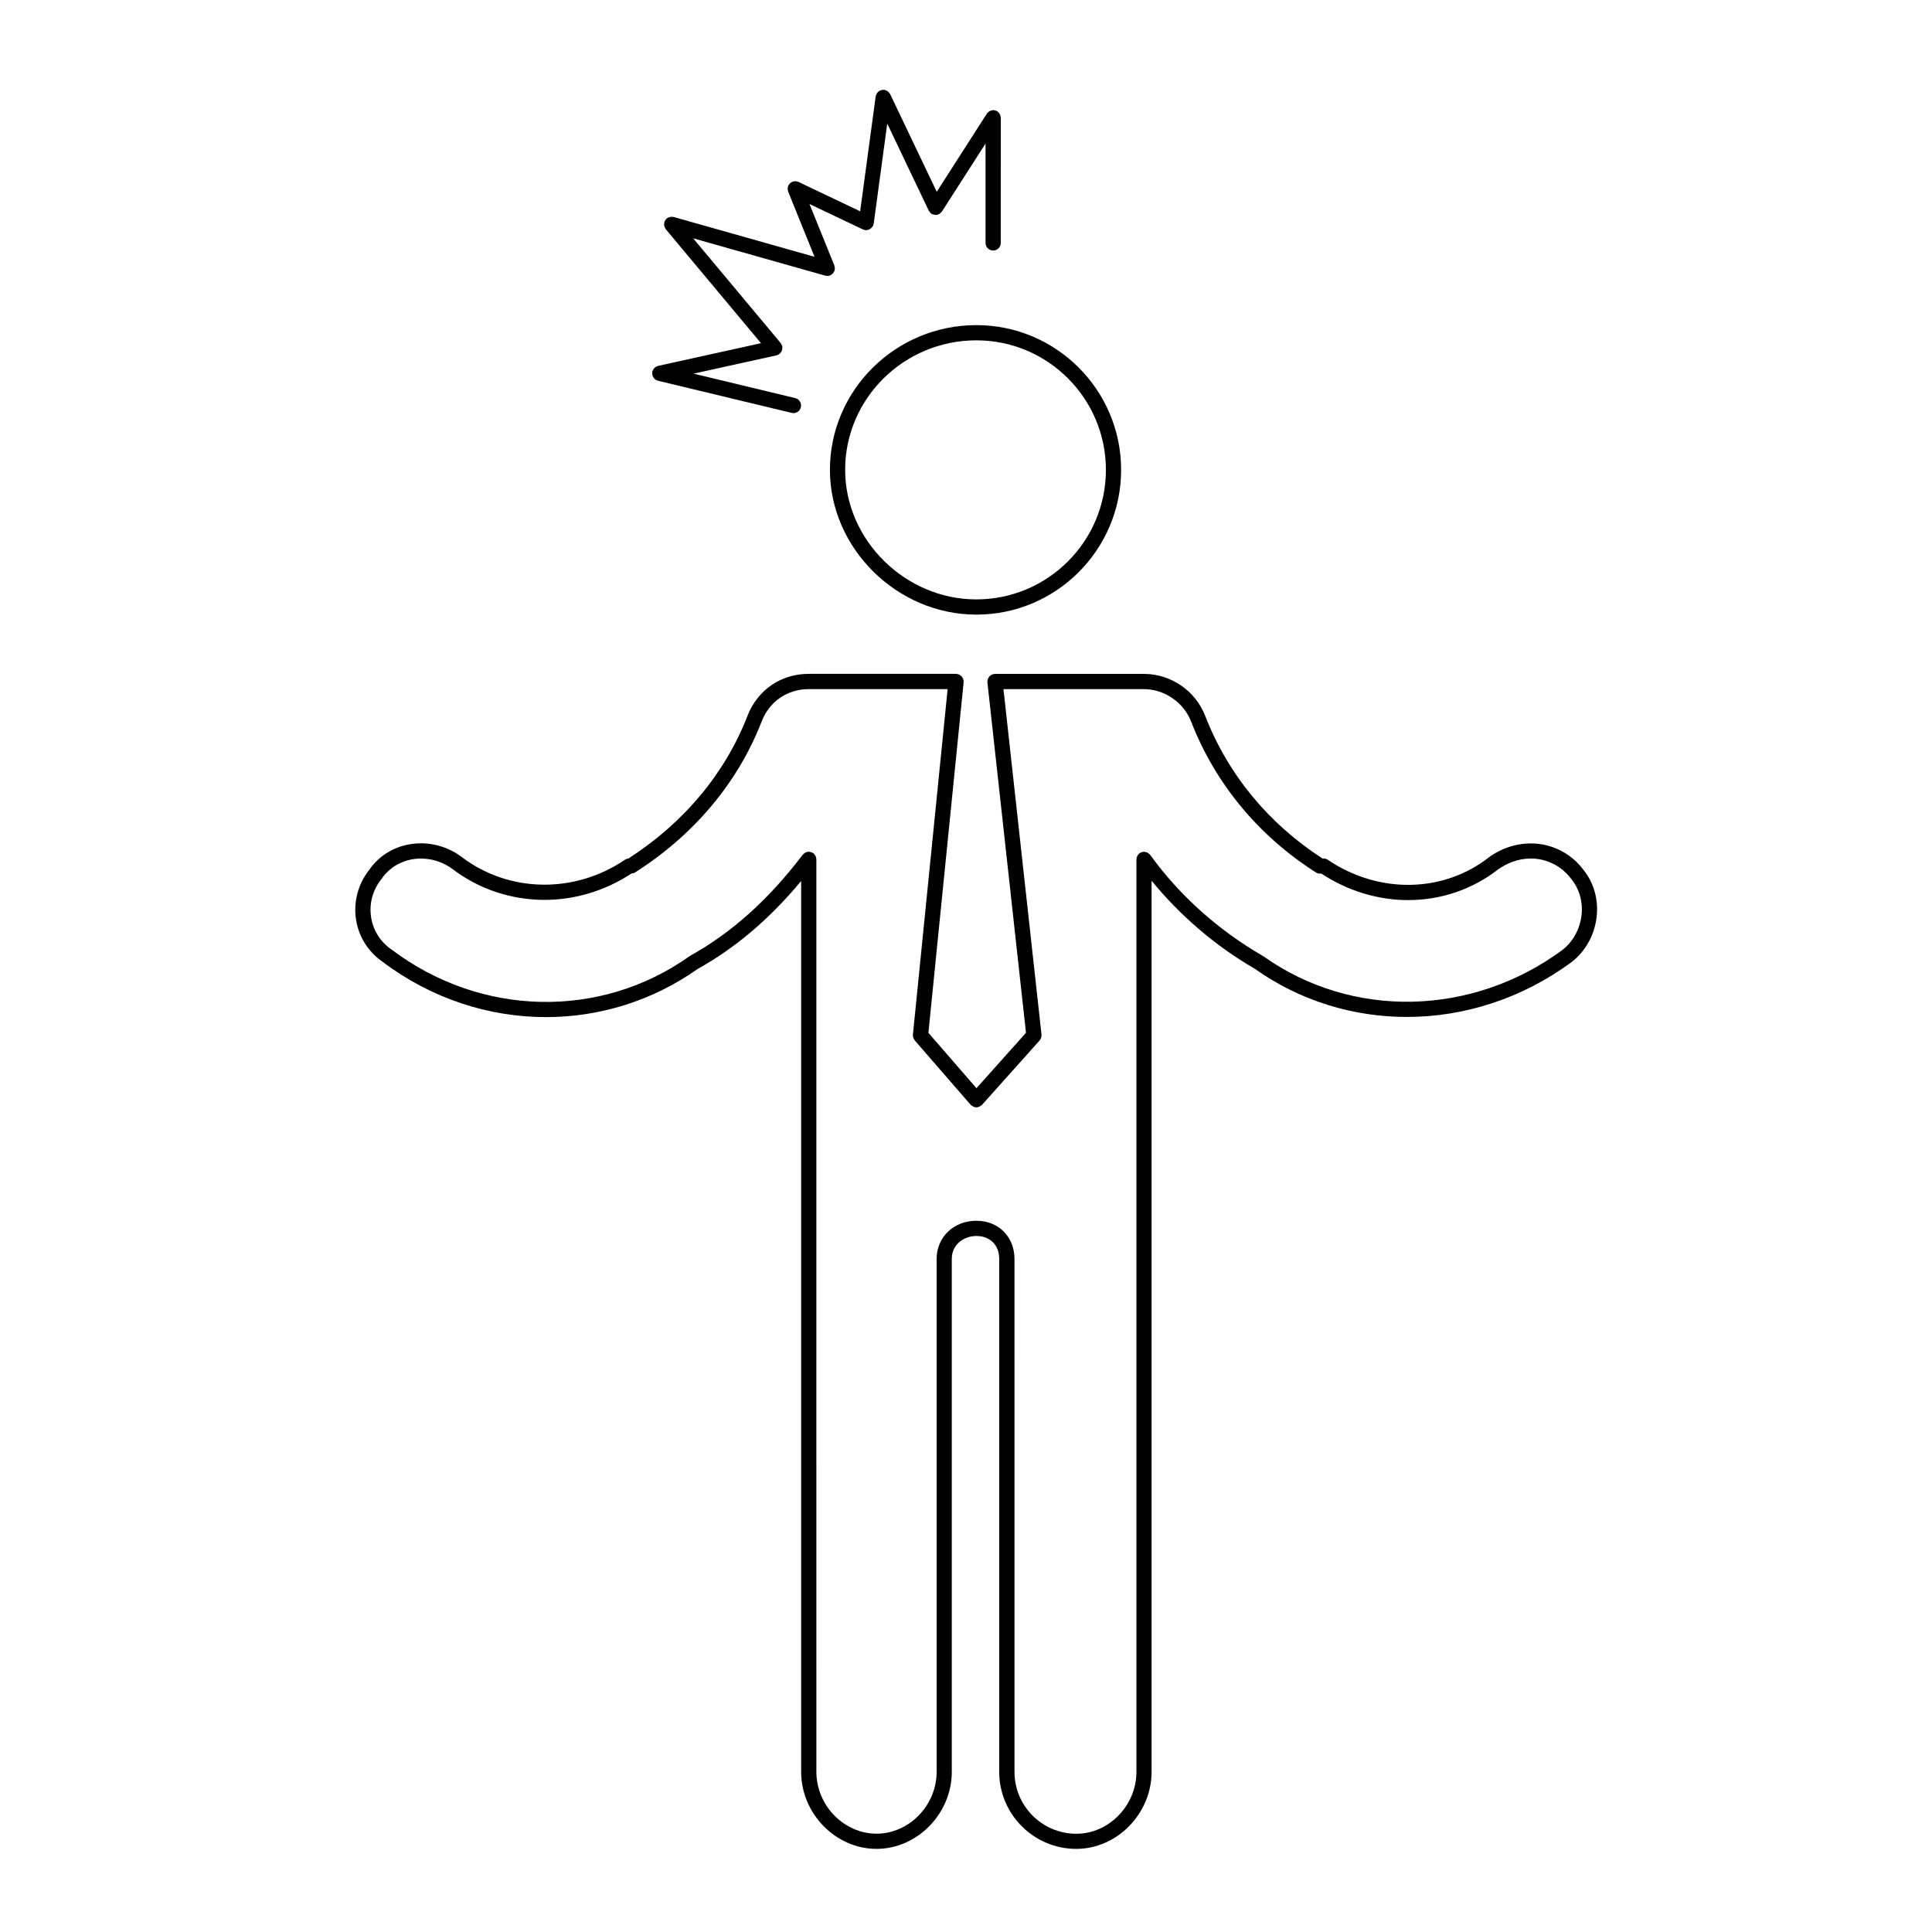 <?xml version="1.0" encoding="UTF-8"?>
<!-- Uploaded to: ICON Repo, www.svgrepo.com, Generator: ICON Repo Mixer Tools -->
<svg fill="#000000" width="800px" height="800px" version="1.1" viewBox="144 144 512 512" xmlns="http://www.w3.org/2000/svg">
 <g>
  <path d="m363.94 268.52c0 20.793 17.77 38.359 38.809 38.359 21.156 0 38.359-17.211 38.359-38.359 0-21.156-17.207-38.359-38.359-38.359-21.398 0-38.809 17.203-38.809 38.359zm73.137 0c0 18.93-15.402 34.328-34.328 34.328-18.852 0-34.777-15.723-34.777-34.328 0-18.93 15.602-34.328 34.777-34.328 18.93-0.008 34.328 15.398 34.328 34.328z"/>
  <path d="m309.63 371.84c-13.441 9.109-30.883 8.77-43.414-0.832-0.004-0.004-0.012-0.004-0.016-0.012-0.004-0.004-0.012-0.012-0.016-0.016-3.898-2.863-8.855-4.051-13.574-3.246-4.449 0.75-8.289 3.195-10.727 6.75-2.938 3.68-4.238 8.438-3.551 13.07 0.68 4.621 3.18 8.613 7.023 11.301 0.012 0.012 0.016 0.023 0.031 0.035 0.02 0.016 0.039 0.023 0.055 0.039 0.004 0.004 0.012 0.012 0.016 0.012h0.004c12.906 9.715 28.102 14.602 43.238 14.602 14.086 0 28.109-4.242 40.16-12.746 10.066-5.598 19.09-13.262 27.453-23.32v236.08c0 11.062 9.141 20.414 19.961 20.414 10.82 0 19.961-9.344 19.961-20.414v-135.95c0-3.934 3.356-6.062 6.508-6.062 3.629 0 6.062 2.43 6.062 6.062v135.95c0 11.254 9.16 20.414 20.418 20.414 10.816 0 19.961-9.344 19.961-20.414v-236.15c7.512 9.168 16.785 17.207 27.332 23.316 12.031 8.535 26.117 12.777 40.316 12.777 15.23 0 30.605-4.887 43.719-14.594 0.012-0.004 0.012-0.02 0.02-0.023 0.012-0.004 0.02 0 0.02-0.004 3.613-2.832 5.992-7.16 6.535-11.875 0.527-4.574-0.719-9.02-3.473-12.461-5.812-7.75-16.453-9.297-24.738-3.594-0.02 0.012-0.031 0.035-0.051 0.051s-0.047 0.016-0.066 0.031c-12.156 9.652-29.418 9.969-42.934 0.812-0.414-0.281-0.887-0.363-1.352-0.312-14.312-9.227-25.07-22.27-31.105-37.777v-0.004c-2.57-6.676-9.094-11.16-16.238-11.16h-39.488c-0.039 0-0.07 0.02-0.105 0.02-0.035 0-0.082-0.016-0.117-0.012-0.102 0.012-0.176 0.066-0.277 0.09-0.125 0.035-0.258 0.059-0.371 0.121-0.125 0.059-0.227 0.137-0.324 0.215-0.105 0.074-0.207 0.145-0.289 0.242-0.09 0.102-0.152 0.211-0.215 0.324-0.07 0.109-0.137 0.211-0.176 0.332-0.051 0.125-0.059 0.262-0.082 0.398-0.02 0.098-0.059 0.18-0.059 0.281 0 0.039 0.02 0.07 0.02 0.109 0.004 0.035-0.012 0.07-0.012 0.109l10.223 92.883-13.125 14.68-12.734-14.672 9.336-92.914c0.004-0.035-0.012-0.066-0.012-0.105 0-0.035 0.02-0.066 0.02-0.102 0-0.105-0.047-0.191-0.059-0.293-0.02-0.137-0.035-0.266-0.082-0.395-0.047-0.121-0.109-0.223-0.18-0.332-0.07-0.109-0.133-0.223-0.215-0.324-0.086-0.098-0.188-0.16-0.289-0.238-0.105-0.082-0.207-0.16-0.324-0.223-0.117-0.055-0.246-0.082-0.379-0.109-0.102-0.023-0.188-0.082-0.293-0.09-0.035 0-0.066 0.012-0.102 0.012-0.035 0-0.066-0.02-0.102-0.02h-39.039c-7.367 0-13.586 4.277-16.238 11.16v0.004c-5.941 15.266-16.852 28.309-31.547 37.777-0.312 0.039-0.617 0.121-0.902 0.312zm36.215-36.637v0-0.004c2.035-5.289 6.816-8.578 12.473-8.578h36.812l-9.199 91.562c0 0.012 0.004 0.02 0 0.031-0.016 0.176 0.02 0.363 0.055 0.539 0.016 0.082 0.004 0.16 0.031 0.238 0.031 0.105 0.105 0.188 0.152 0.289 0.07 0.137 0.125 0.289 0.227 0.402 0.004 0.012 0.004 0.02 0.016 0.031l14.809 17.051c0.031 0.035 0.07 0.047 0.102 0.074 0.031 0.031 0.047 0.082 0.082 0.105 0.035 0.031 0.09 0.02 0.125 0.051 0.363 0.277 0.777 0.465 1.215 0.465 0.43 0 0.832-0.176 1.184-0.441 0.039-0.031 0.102-0.016 0.137-0.051 0.035-0.031 0.051-0.082 0.086-0.105 0.031-0.031 0.066-0.039 0.098-0.07l15.254-17.055c0.016-0.012 0.02-0.031 0.031-0.047 0.102-0.121 0.168-0.266 0.238-0.406 0.051-0.098 0.117-0.176 0.145-0.277 0.035-0.105 0.031-0.227 0.051-0.344 0.02-0.145 0.051-0.293 0.039-0.434 0-0.02 0.004-0.039 0-0.059l-10.078-91.543h37.246c5.402 0 10.531 3.527 12.473 8.578 0.004 0 0.004 0.004 0.004 0.004 6.402 16.469 17.852 30.305 33.102 40.008 0.332 0.211 0.711 0.312 1.082 0.312 0.09 0 0.168-0.055 0.258-0.066 7.133 4.695 15.156 7.07 23.074 7.07 8.59 0 17.023-2.766 23.992-8.242 0.012-0.004 0.031-0.004 0.039-0.016 6.586-4.519 14.672-3.391 19.266 2.742 2.121 2.644 3.059 6.027 2.656 9.527-0.422 3.648-2.242 6.977-4.996 9.152-23.93 17.703-55.781 18.414-79.27 1.754-0.031-0.02-0.059-0.02-0.09-0.039-0.031-0.016-0.039-0.047-0.07-0.066-11.848-6.832-22.176-16.102-29.887-26.801-0.035-0.047-0.09-0.07-0.117-0.109-0.09-0.102-0.188-0.18-0.289-0.262-0.105-0.086-0.211-0.16-0.328-0.223-0.105-0.055-0.215-0.09-0.328-0.121-0.141-0.039-0.277-0.074-0.422-0.086-0.051-0.004-0.102-0.031-0.145-0.031-0.082 0-0.137 0.035-0.207 0.039-0.137 0.016-0.277 0.039-0.406 0.082-0.133 0.039-0.246 0.102-0.359 0.168-0.07 0.035-0.141 0.047-0.207 0.09-0.051 0.035-0.07 0.086-0.109 0.121-0.105 0.09-0.18 0.188-0.273 0.293-0.082 0.105-0.156 0.207-0.215 0.316-0.051 0.109-0.09 0.223-0.121 0.344-0.039 0.137-0.074 0.266-0.086 0.414 0 0.055-0.031 0.102-0.031 0.152v241.85c0 8.883-7.297 16.383-15.93 16.383-9.035 0-16.383-7.352-16.383-16.383l-0.004-135.97c0-5.848-4.246-10.098-10.09-10.098-6.012 0-10.539 4.336-10.539 10.098v135.95c0 8.883-7.297 16.383-15.934 16.383-8.641 0-15.934-7.5-15.934-16.383l-0.004-135.95v-105.9c0-0.047-0.02-0.086-0.023-0.125-0.012-0.141-0.047-0.277-0.086-0.418-0.031-0.117-0.059-0.23-0.109-0.336-0.059-0.117-0.137-0.211-0.215-0.316-0.086-0.105-0.16-0.211-0.262-0.301-0.035-0.031-0.051-0.074-0.09-0.105-0.07-0.051-0.145-0.066-0.223-0.105-0.117-0.07-0.23-0.125-0.359-0.172-0.141-0.051-0.281-0.07-0.422-0.086-0.074-0.004-0.141-0.047-0.215-0.047-0.047 0-0.082 0.02-0.121 0.023-0.152 0.012-0.297 0.047-0.438 0.09-0.109 0.031-0.211 0.059-0.312 0.105-0.121 0.059-0.223 0.141-0.332 0.223-0.105 0.082-0.203 0.156-0.293 0.258-0.031 0.035-0.074 0.055-0.105 0.098-9.047 11.91-18.824 20.68-29.887 26.828-0.035 0.02-0.051 0.055-0.086 0.074-0.031 0.02-0.07 0.02-0.102 0.047-23.59 16.73-55.273 16.02-78.832-1.762-0.012-0.012-0.031-0.012-0.047-0.02-0.016-0.012-0.016-0.023-0.031-0.031-2.973-2.039-4.898-5.117-5.422-8.656-0.527-3.578 0.434-7.117 2.797-10.082 1.906-2.766 4.805-4.609 8.168-5.18 3.656-0.609 7.488 0.301 10.52 2.519 0.004 0.004 0.02 0.004 0.023 0.012 7.168 5.477 15.77 8.23 24.461 8.23 7.977 0 16-2.352 23.078-7.004 0.316-0.023 0.637-0.09 0.926-0.273 15.629-9.945 27.23-23.781 33.539-40z"/>
  <path d="m316.87 243.32c0.004 0.016 0 0.035 0 0.055 0.004 0.031 0.039 0.047 0.047 0.074 0.105 0.395 0.316 0.742 0.629 1.008 0.023 0.02 0.035 0.051 0.059 0.07 0.215 0.172 0.469 0.301 0.754 0.371l35.449 8.523c0.16 0.035 0.316 0.055 0.473 0.055 0.91 0 1.734-0.621 1.953-1.543 0.262-1.082-0.406-2.172-1.484-2.43l-26.949-6.484 21.973-4.848c0.312-0.066 0.574-0.215 0.805-0.402 0.016-0.016 0.035-0.004 0.051-0.02 0.074-0.066 0.117-0.152 0.18-0.223 0.098-0.105 0.191-0.207 0.262-0.328 0.066-0.109 0.102-0.238 0.141-0.359 0.039-0.121 0.09-0.238 0.105-0.363 0.02-0.141 0-0.281-0.004-0.43-0.004-0.098 0.016-0.18-0.004-0.277-0.004-0.023-0.023-0.047-0.031-0.07-0.035-0.141-0.109-0.262-0.176-0.398-0.055-0.105-0.102-0.223-0.172-0.316-0.02-0.02-0.02-0.051-0.039-0.074l-23.191-27.75 35.004 9.891c0.188 0.051 0.367 0.074 0.551 0.074 0.25 0 0.508-0.047 0.754-0.145 0.121-0.051 0.211-0.141 0.312-0.211 0.07-0.039 0.125-0.074 0.191-0.121 0.301-0.246 0.516-0.555 0.629-0.918 0.012-0.023 0.039-0.039 0.047-0.07 0.02-0.082 0.004-0.16 0.016-0.242 0.023-0.137 0.039-0.273 0.035-0.414-0.012-0.141-0.039-0.273-0.082-0.406-0.02-0.082-0.012-0.16-0.047-0.242l-6.586-16.289 14.172 6.746c0.082 0.035 0.16 0.023 0.242 0.055 0.121 0.039 0.227 0.105 0.352 0.121 0.09 0.012 0.176 0.016 0.266 0.016 0.004 0 0.012-0.004 0.016-0.004 0.43-0.004 0.828-0.176 1.168-0.438 0.109-0.086 0.176-0.191 0.266-0.297 0.121-0.141 0.281-0.23 0.363-0.406 0.074-0.16 0.098-0.328 0.121-0.5 0.012-0.039 0.051-0.059 0.055-0.102l3.582-26.5 11 23.062c0.016 0.035 0.055 0.051 0.074 0.082 0.156 0.293 0.363 0.555 0.656 0.746 0.004 0.004 0.012 0 0.016 0.004 0.273 0.172 0.586 0.238 0.902 0.266 0.059 0.004 0.105 0.047 0.168 0.047 0.293 0 0.586-0.059 0.867-0.195 0.016-0.004 0.023-0.02 0.039-0.031 0.059-0.031 0.105-0.086 0.16-0.121 0.211-0.137 0.395-0.297 0.527-0.492 0.023-0.035 0.07-0.047 0.098-0.086l11.547-17.996v26.336c0 1.113 0.902 2.016 2.012 2.016s2.016-0.902 2.016-2.016l0.008-33.195c0-0.07-0.031-0.133-0.039-0.203-0.016-0.137-0.039-0.273-0.086-0.406-0.039-0.121-0.086-0.23-0.145-0.344-0.066-0.109-0.133-0.215-0.211-0.316-0.09-0.105-0.188-0.191-0.293-0.277-0.055-0.047-0.098-0.109-0.152-0.152-0.051-0.031-0.105-0.035-0.156-0.059-0.082-0.062-0.215-0.105-0.34-0.141-0.133-0.039-0.262-0.07-0.395-0.082-0.059-0.004-0.105-0.031-0.168-0.031-0.07 0-0.125 0.035-0.207 0.039-0.137 0.016-0.266 0.039-0.398 0.082-0.121 0.039-0.23 0.086-0.336 0.145-0.117 0.059-0.223 0.133-0.324 0.211-0.102 0.09-0.188 0.18-0.277 0.289-0.051 0.055-0.105 0.09-0.145 0.156l-13.301 20.73-12.352-25.895c-0.031-0.059-0.086-0.102-0.121-0.16-0.07-0.117-0.145-0.223-0.242-0.324-0.09-0.102-0.188-0.18-0.293-0.258-0.102-0.074-0.203-0.133-0.312-0.188-0.133-0.059-0.262-0.105-0.402-0.137-0.066-0.016-0.117-0.055-0.18-0.066-0.059-0.004-0.109 0.016-0.168 0.012-0.141-0.004-0.277 0.004-0.414 0.031-0.141 0.02-0.273 0.051-0.402 0.102-0.051 0.02-0.105 0.016-0.156 0.039-0.055 0.023-0.098 0.082-0.145 0.109-0.133 0.074-0.246 0.16-0.359 0.266-0.086 0.086-0.156 0.168-0.227 0.258-0.082 0.105-0.145 0.223-0.207 0.348-0.055 0.121-0.098 0.242-0.125 0.367-0.02 0.078-0.059 0.133-0.07 0.203l-4.117 30.465-16.355-7.785c-0.012-0.004-0.023 0-0.039-0.012-0.141-0.066-0.297-0.082-0.449-0.109-0.105-0.02-0.211-0.066-0.316-0.07-0.098 0-0.188 0.031-0.281 0.047-0.172 0.02-0.336 0.031-0.492 0.09-0.016 0.004-0.023 0-0.039 0.004-0.102 0.039-0.168 0.109-0.25 0.168-0.125 0.074-0.25 0.137-0.363 0.238-0.117 0.105-0.191 0.238-0.277 0.367-0.055 0.082-0.133 0.137-0.176 0.227-0.004 0.016-0.004 0.031-0.012 0.039-0.059 0.137-0.074 0.289-0.105 0.434-0.02 0.109-0.066 0.223-0.07 0.332 0 0.098 0.031 0.188 0.047 0.281 0.02 0.168 0.031 0.332 0.09 0.488 0.004 0.012 0 0.023 0.004 0.039l6.988 17.281-37.328-10.551c-0.059-0.016-0.121 0-0.18-0.016-0.137-0.023-0.266-0.035-0.402-0.031-0.137 0-0.266 0.012-0.398 0.039-0.109 0.023-0.215 0.059-0.324 0.105-0.141 0.055-0.266 0.125-0.395 0.211-0.047 0.031-0.102 0.039-0.145 0.082-0.051 0.039-0.07 0.102-0.109 0.141-0.102 0.102-0.188 0.207-0.262 0.328-0.074 0.117-0.133 0.23-0.18 0.359-0.023 0.059-0.07 0.105-0.09 0.172-0.016 0.059 0 0.117-0.016 0.18-0.023 0.137-0.035 0.273-0.031 0.418 0 0.125 0.012 0.242 0.035 0.363 0.023 0.125 0.07 0.242 0.121 0.367 0.055 0.125 0.109 0.238 0.191 0.352 0.035 0.051 0.047 0.109 0.09 0.16l25.242 30.215-27.27 6.016c-0.133 0.023-0.227 0.105-0.348 0.156-0.105 0.047-0.211 0.074-0.312 0.137-0.125 0.082-0.223 0.191-0.324 0.293-0.082 0.086-0.168 0.152-0.23 0.246-0.09 0.125-0.137 0.273-0.195 0.414-0.035 0.09-0.098 0.156-0.117 0.25-0.004 0.016 0 0.035 0 0.051-0.031 0.133-0.016 0.277-0.016 0.418 0.004 0.137-0.016 0.262 0.012 0.391z"/>
 </g>
</svg>